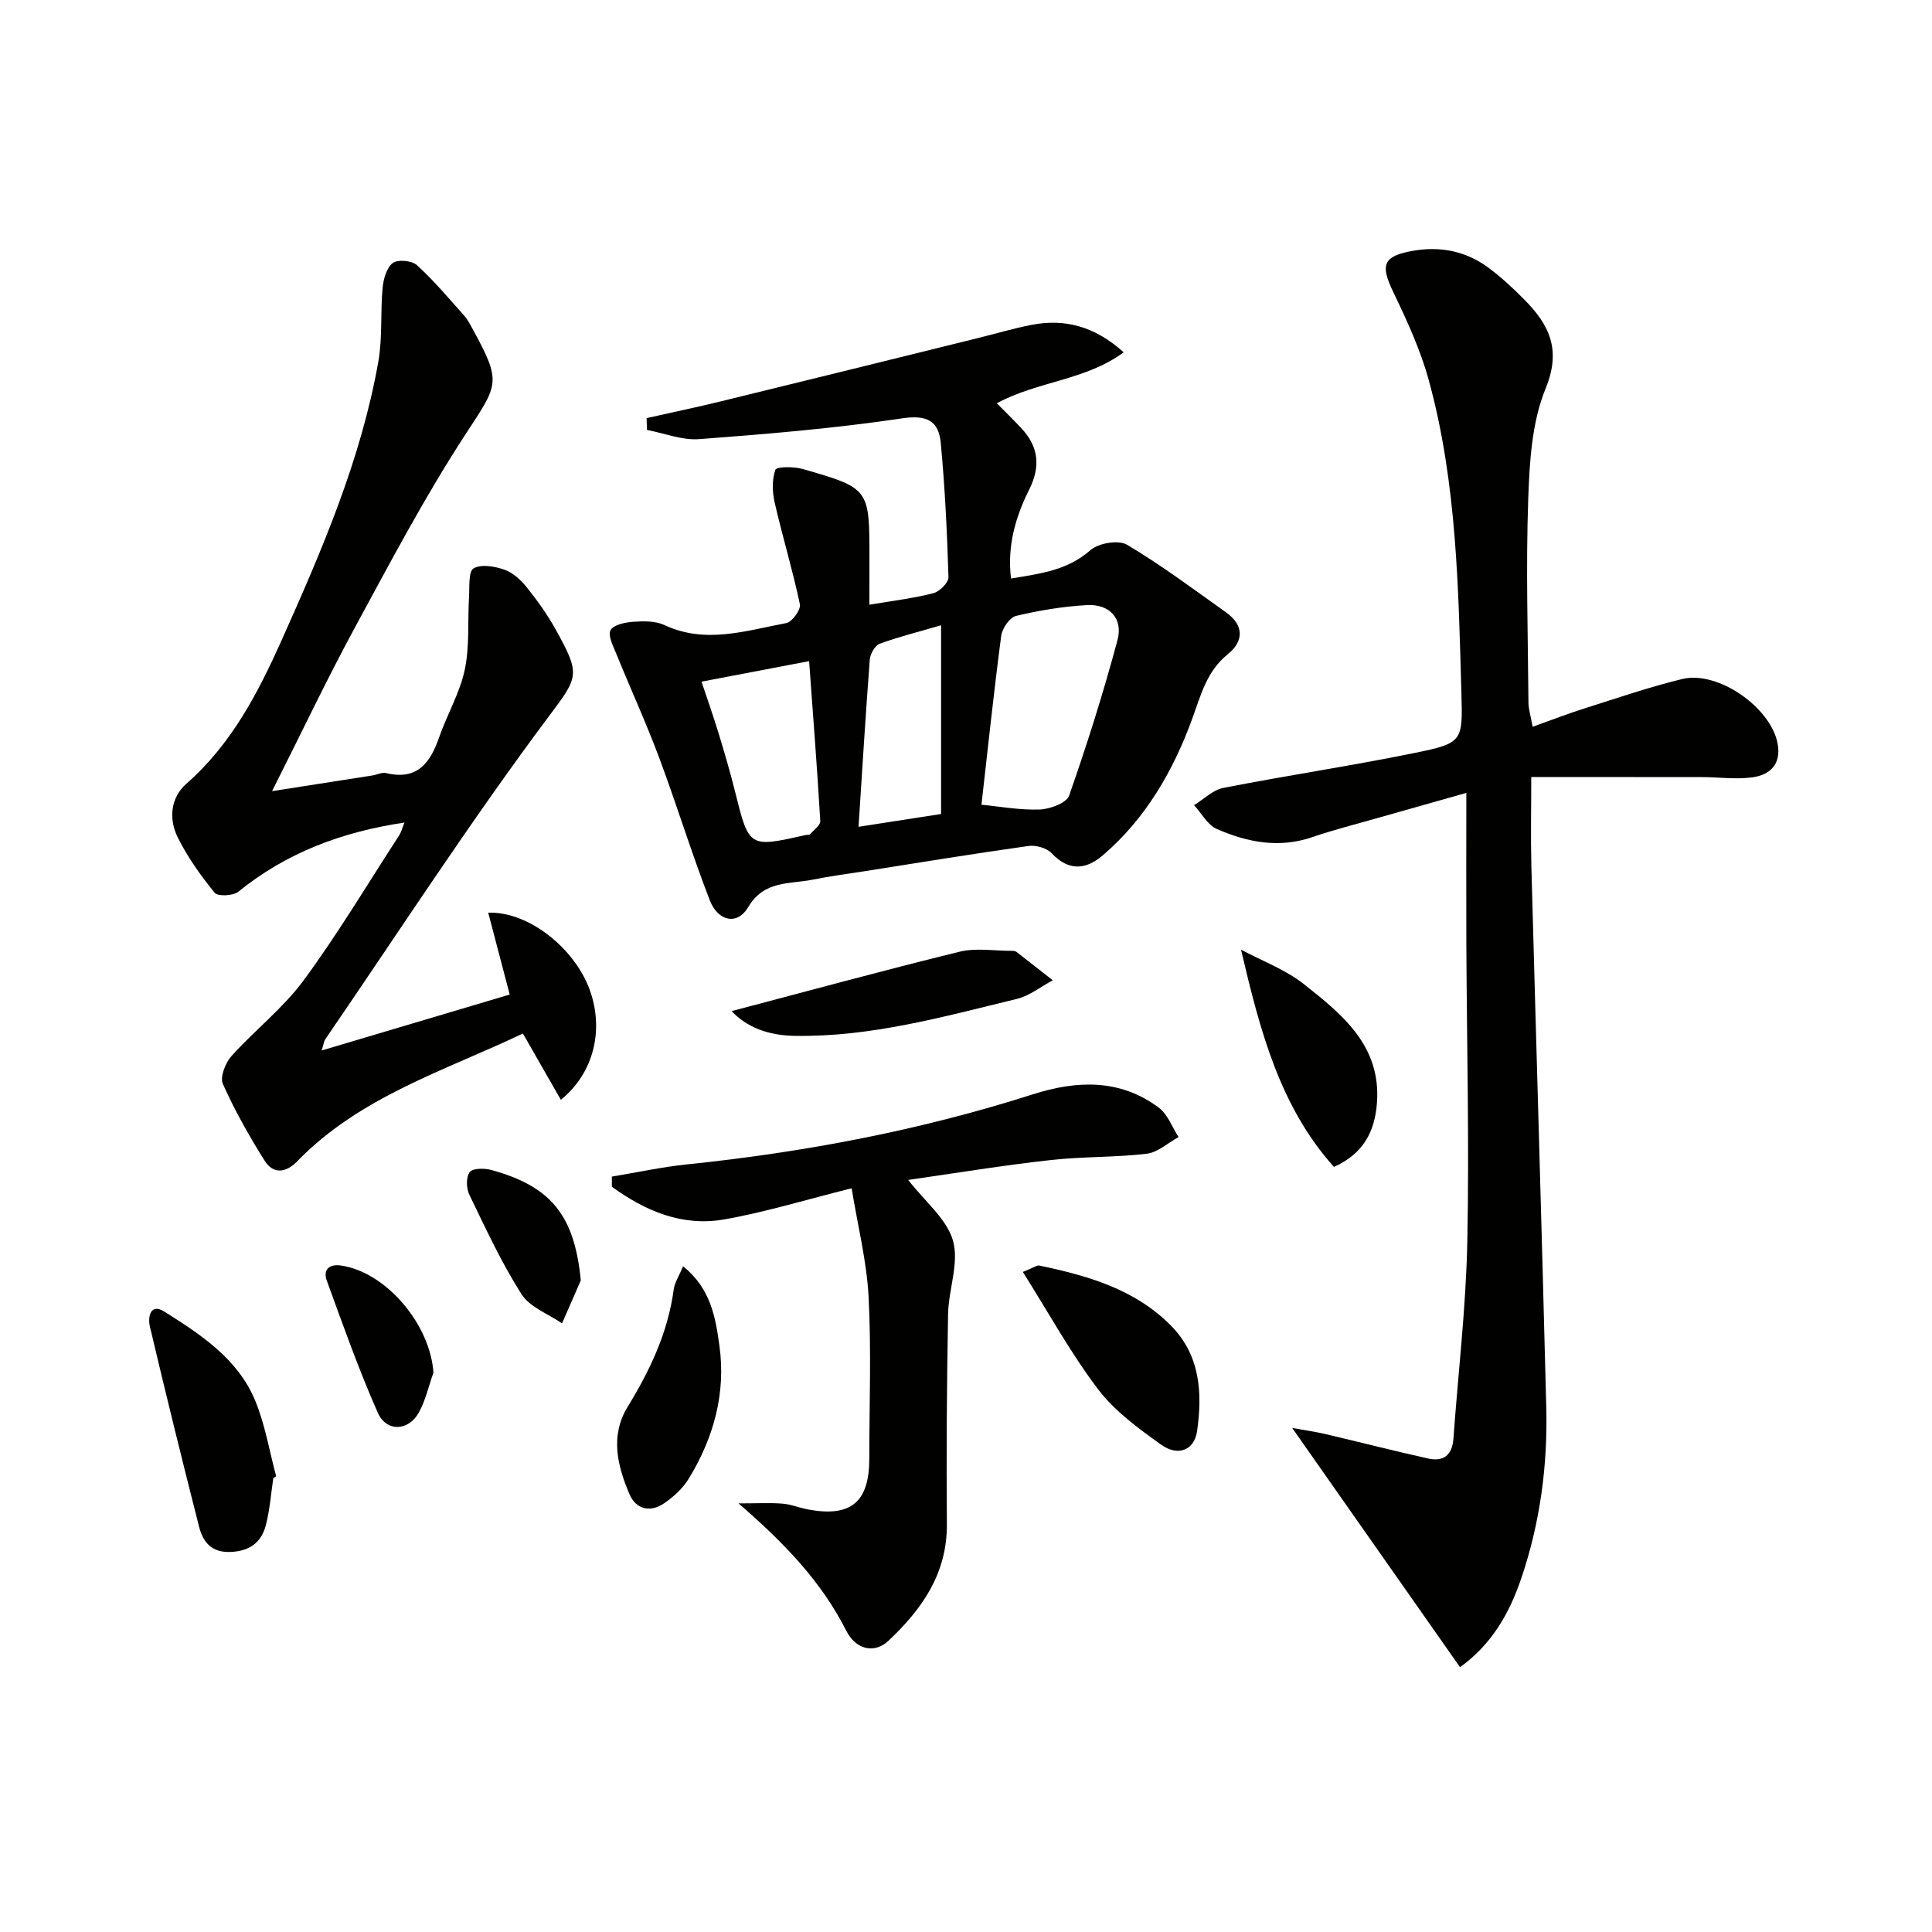 <svg enable-background="new 0 0 400 400" viewBox="0 0 400 400" xmlns="http://www.w3.org/2000/svg"><g fill="#010100"><path d="m303.59 164.16c-7.27 2.05-13.13 3.7-18.98 5.37-4.3 1.23-8.65 2.32-12.88 3.78-6.89 2.37-13.47 1.09-19.79-1.67-1.93-.84-3.17-3.25-4.72-4.94 2.01-1.23 3.88-3.15 6.05-3.57 13.17-2.58 26.47-4.56 39.62-7.24 9.93-2.03 9.96-2.37 9.68-12.29-.62-21.76-.94-43.6-6.73-64.79-1.73-6.34-4.54-12.44-7.4-18.39-2.69-5.59-2.1-7.39 4.02-8.48 5.68-1.01 10.99.01 15.64 3.44 2.66 1.97 5.13 4.25 7.46 6.61 5.16 5.21 7.77 10.34 4.44 18.46-2.87 6.99-3.33 15.24-3.6 22.98-.49 13.97-.06 27.98.05 41.98.01 1.45.48 2.89.87 5.06 3.92-1.4 7.43-2.76 11.01-3.89 6.63-2.1 13.22-4.36 19.97-6 7.41-1.79 18.37 5.92 19.74 13.39.78 4.25-1.56 6.47-5.24 6.97-3.41.46-6.95-.04-10.43-.05-11.58-.02-23.16-.01-35.34-.01 0 6.75-.13 12.52.02 18.28 1.01 37.43 2.15 74.85 3.09 112.28.3 12.04-1.29 23.89-5.18 35.34-2.44 7.19-6.07 13.65-12.68 18.39-11.41-16.27-22.76-32.45-34.75-49.53 2.67.48 4.8.78 6.88 1.27 7.1 1.66 14.16 3.48 21.27 5.06 3.2.71 5-.73 5.24-4.14.97-13.59 2.6-27.16 2.87-40.76.42-20.65-.11-41.32-.2-61.98-.04-9.96 0-19.91 0-30.93z"/><path d="m180 125.2c4.79-.81 9.08-1.32 13.23-2.38 1.3-.33 3.18-2.21 3.14-3.33-.28-9.28-.73-18.57-1.6-27.82-.42-4.47-2.79-5.83-7.96-5.06-13.93 2.08-28 3.25-42.05 4.31-3.54.27-7.2-1.22-10.81-1.91-.03-.81-.05-1.62-.08-2.44 5.15-1.16 10.31-2.24 15.44-3.49 17.71-4.32 35.4-8.7 53.09-13.07 3.71-.91 7.38-2.01 11.12-2.74 6.94-1.36 13.13.28 19.13 5.67-7.9 5.83-17.67 5.92-26.27 10.55 1.73 1.75 3.43 3.41 5.05 5.14 3.61 3.81 4.04 7.95 1.67 12.69-2.84 5.68-4.6 11.66-3.78 18.46 6.08-1.02 11.68-1.68 16.43-5.87 1.67-1.47 5.81-2.18 7.58-1.13 7.1 4.21 13.75 9.2 20.49 13.99 3.74 2.66 3.75 5.96.37 8.69-4.32 3.5-5.51 8.27-7.29 13.18-3.93 10.84-9.66 20.82-18.6 28.47-3.44 2.94-7.02 3.32-10.56-.45-1.02-1.09-3.27-1.73-4.8-1.51-11.32 1.59-22.61 3.44-33.91 5.22-3.59.56-7.19 1.03-10.75 1.75-4.79.97-10.08.1-13.37 5.69-2.21 3.77-6.23 3.03-7.96-1.43-3.77-9.71-6.81-19.7-10.46-29.46-2.72-7.28-5.97-14.37-8.9-21.58-.65-1.59-1.78-3.79-1.18-4.87.62-1.13 3.04-1.62 4.73-1.74 2.12-.15 4.54-.19 6.39.67 8.54 4 16.91 1.17 25.27-.4 1.2-.22 3.04-2.79 2.81-3.89-1.49-7.06-3.6-13.98-5.21-21.01-.51-2.21-.6-4.79.14-6.84.24-.67 3.83-.69 5.65-.16 13.84 3.98 13.82 4.05 13.82 18.46-.01 2.97-.01 5.96-.01 9.64zm23.2 41.41c3.71.35 7.91 1.14 12.07.99 2.13-.08 5.54-1.35 6.08-2.88 3.72-10.59 7.1-21.33 10.01-32.17 1.21-4.5-1.66-7.54-6.34-7.27-4.92.28-9.86 1.09-14.66 2.24-1.31.31-2.87 2.57-3.07 4.1-1.54 11.76-2.79 23.56-4.09 34.99zm-35.68-29.73c-8.19 1.56-15.08 2.88-22.28 4.25 1.07 3.21 2.39 6.94 3.55 10.73 1.21 3.96 2.38 7.95 3.38 11.97 2.91 11.7 2.87 11.7 14.58 9.06.32-.07.79.01.96-.18.78-.87 2.17-1.86 2.12-2.73-.64-10.9-1.49-21.77-2.31-33.1zm27.32 31.65c0-13.5 0-25.93 0-39.07-4.88 1.42-8.88 2.41-12.72 3.83-.98.36-1.95 2.1-2.04 3.27-.86 11.19-1.53 22.4-2.33 34.62 5.85-.9 11.88-1.84 17.09-2.65z"/><path d="m83.74 170.3c-13.07 1.95-24.45 6.27-34.4 14.32-1.07.87-4.25 1.01-4.89.22-2.91-3.57-5.65-7.41-7.68-11.53-1.87-3.79-1.45-8.18 1.83-11.06 9.29-8.15 14.79-18.72 19.7-29.68 8.34-18.65 16.45-37.42 20.03-57.7.88-4.97.41-10.16.88-15.23.17-1.84.81-4.18 2.1-5.18 1.01-.79 3.96-.52 5 .43 3.52 3.2 6.6 6.88 9.77 10.43.76.85 1.3 1.93 1.85 2.94 6.02 10.98 5.18 11.34-1.47 21.53-8.42 12.9-15.64 26.59-22.99 40.15-5.85 10.79-11.11 21.9-17.14 33.86 7.25-1.13 13.99-2.18 20.73-3.24.98-.15 2.03-.71 2.9-.5 6.47 1.55 9.13-2.14 10.98-7.46 1.63-4.69 4.26-9.12 5.28-13.92 1.03-4.88.58-10.06.89-15.11.12-2.07-.15-5.26.95-5.9 1.58-.92 4.4-.42 6.41.29 1.76.62 3.39 2.14 4.6 3.65 2.18 2.72 4.23 5.59 5.92 8.62 5.28 9.48 4.8 9.85-1.38 18.11-16.21 21.68-30.95 44.46-46.26 66.82-.27.39-.31.93-.75 2.33 13.37-3.98 26.17-7.79 38.93-11.58-1.54-5.86-2.95-11.25-4.45-16.95 8.47-.27 17.92 7.47 21 15.93 3.01 8.25.91 17.26-5.96 22.81-2.56-4.48-5.06-8.83-7.86-13.72-16.2 7.72-33.73 13.03-46.76 26.49-2.31 2.38-4.94 2.67-6.72-.17-3.2-5.11-6.19-10.4-8.64-15.89-.63-1.41.52-4.35 1.78-5.76 4.82-5.37 10.69-9.91 14.93-15.66 7.09-9.63 13.24-19.94 19.76-29.99.43-.63.62-1.43 1.13-2.7z"/><path d="m188.03 244.29c3.49 4.5 8.01 8.09 9.28 12.59 1.3 4.59-.92 10.07-1.02 15.17-.26 14.49-.37 28.98-.25 43.47.09 10.24-5.15 17.65-12.1 24.19-2.81 2.64-6.68 1.97-8.75-2.12-5.15-10.17-12.79-18.12-22.29-26.33 3.84 0 6.48-.16 9.08.05 1.79.14 3.53.87 5.32 1.21 8.91 1.65 12.68-1.52 12.68-10.59 0-11.16.43-22.34-.15-33.47-.39-7.35-2.23-14.63-3.51-22.44-9.42 2.35-17.81 4.94-26.39 6.45-8.73 1.53-16.39-1.79-23.25-6.77 0-.7 0-1.4 0-2.1 5.2-.86 10.36-1.99 15.59-2.53 24.33-2.51 48.24-7.05 71.57-14.5 9.08-2.9 18.04-3.25 26.09 2.77 1.84 1.38 2.74 4.02 4.08 6.08-2.2 1.2-4.3 3.18-6.6 3.45-6.59.78-13.29.56-19.89 1.31-9.82 1.08-19.58 2.69-29.49 4.11z"/><path d="m56.59 306c-.49 3.25-.72 6.57-1.54 9.74-.91 3.53-3.25 5.38-7.23 5.57-4.11.2-5.81-2.1-6.63-5.31-3.5-13.76-6.9-27.55-10.16-41.37-.45-1.92.08-4.91 2.97-3.09 7.6 4.78 15.3 9.81 18.88 18.55 2.02 4.95 2.9 10.36 4.3 15.57-.19.11-.39.23-.59.34z"/><path d="m211.77 263.34c2.26-.89 2.91-1.43 3.42-1.32 9.98 2.1 19.7 4.84 27.19 12.38 6.13 6.17 6.58 13.93 5.47 21.86-.55 3.97-3.92 5.38-7.49 2.82-4.69-3.36-9.58-6.92-13.01-11.44-5.65-7.45-10.19-15.74-15.58-24.3z"/><path d="m276.18 241.6c-11.23-12.54-15.32-28.27-19.24-44.98 4.36 2.33 9.17 4.1 13 7.12 7.94 6.28 16.05 12.77 15.14 24.65-.45 5.91-2.81 10.47-8.9 13.21z"/><path d="m141.43 262.17c5.75 4.63 6.71 10.63 7.51 16.38 1.39 9.89-1.18 19.14-6.34 27.59-1.25 2.04-3.2 3.83-5.21 5.17-2.81 1.87-5.73 1.16-7.06-1.95-2.52-5.89-4.04-12.11-.39-18.08 4.64-7.57 8.35-15.41 9.55-24.32.19-1.45 1.11-2.81 1.94-4.79z"/><path d="m151.47 209.34c15.65-4.12 31.38-8.42 47.21-12.3 3.4-.83 7.17-.17 10.77-.18.33 0 .73.02.97.2 2.53 1.95 5.03 3.93 7.54 5.9-2.48 1.32-4.81 3.22-7.45 3.86-15.14 3.66-30.18 7.92-46.01 7.64-5.47-.08-9.9-1.79-13.03-5.12z"/><path d="m120.25 265.09c-1.3 2.97-2.59 5.94-3.89 8.9-2.86-1.97-6.67-3.34-8.39-6.04-4.15-6.52-7.42-13.62-10.8-20.6-.64-1.32-.7-3.63.08-4.68.61-.82 3.02-.83 4.43-.45 12.56 3.43 17.26 9.54 18.57 22.87z"/><path d="m89.74 284.19c-.98 2.75-1.62 5.69-3 8.22-2.14 3.91-6.74 4.13-8.53.06-3.94-8.92-7.21-18.15-10.55-27.32-.79-2.17.39-3.51 2.91-3.14 9.35 1.34 18.5 12.16 19.17 22.18z"/></g></svg>